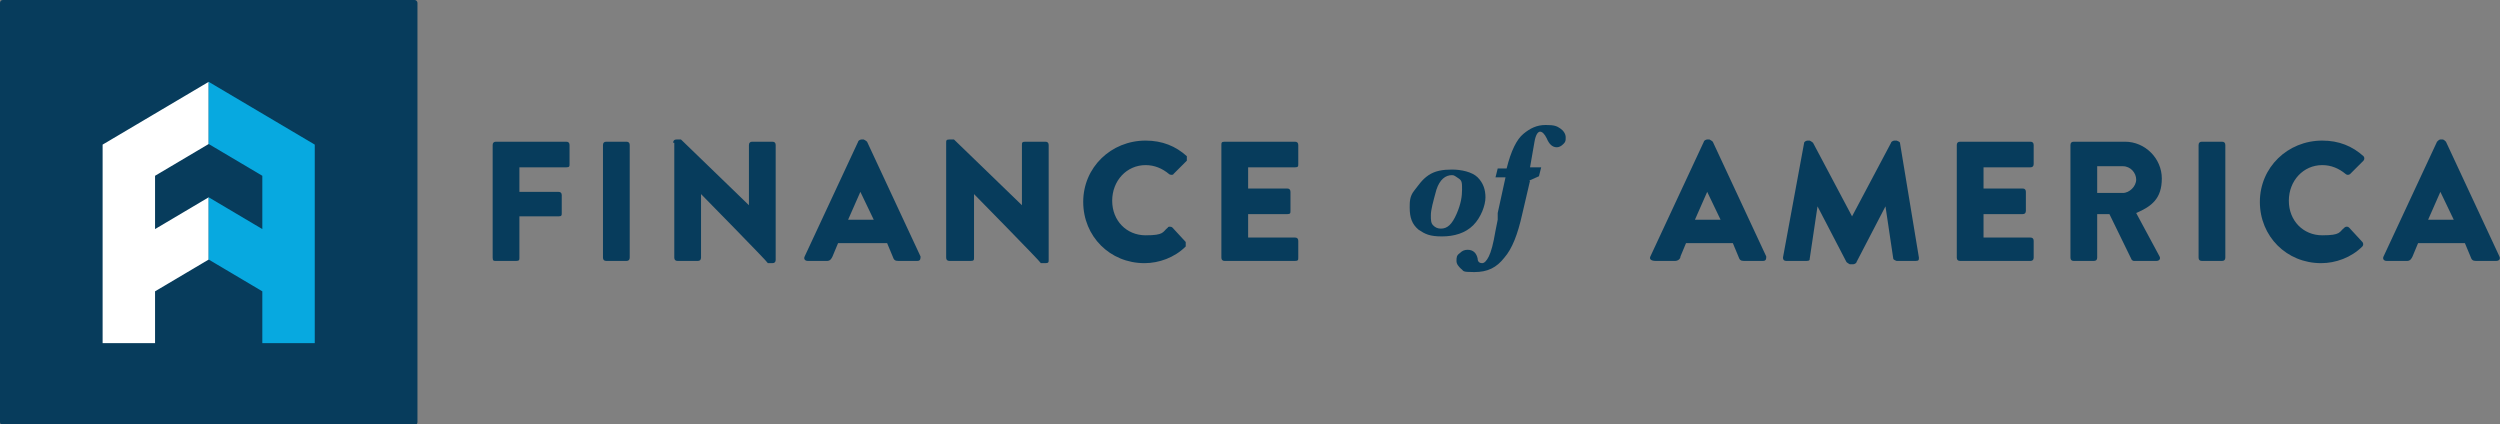 <svg viewBox="0 0 478.348 81.223" version="1.1" id="svg1" xml:space="preserve" xmlns="http://www.w3.org/2000/svg"
  xmlns:svg="http://www.w3.org/2000/svg">
  <rect x="0" y="0" width="478.348" height="81.223" fill="#808080" stroke="none"/>
  <defs id="defs1">
    <style id="style1">
      .cls-1 {
        fill: #003b5c;
        stroke-width: 0px;
      }
    </style>
    <style id="style1-9">
      .cls-1 {
        fill: #07a9e0;
      }

      .cls-1,
      .cls-2,
      .cls-3 {
        stroke-width: 0px;
      }

      .cls-2 {
        fill: #fff;
      }

      .cls-3 {
        fill: #073c5c;
      }
    </style>
    <style id="style1-4">
      .cls-1 {
        fill: #07a9e0;
      }

      .cls-1,
      .cls-2,
      .cls-3 {
        stroke-width: 0px;
      }

      .cls-2 {
        fill: #fff;
      }

      .cls-3 {
        fill: #073c5c;
      }

      .cls-4 {
        fill: #073c5c;
      }
    </style>
  </defs>
  <g id="layer1" transform="translate(-0.658,-0.571)">
    <g id="g1" transform="matrix(2.132,0,0,2.132,94.924,2.954)">
      <g id="g7">
        <path class="cls-4"
          d="m 0,11.9 c 0,-0.2 0.1,-0.3 0.3,-0.3 h 6.3 c 0.2,0 0.3,0.1 0.3,0.3 v 1.7 c 0,0.2 0,0.3 -0.3,0.3 H 2.4 v 2.2 h 3.5 c 0.2,0 0.3,0.1 0.3,0.3 V 18 c 0,0.2 0,0.3 -0.3,0.3 H 2.4 V 22 c 0,0.2 0,0.3 -0.3,0.3 H 0.3 C 0.1,22.3 0,22.3 0,22 Z"
          id="path1" />
        <path class="cls-4"
          d="m 9.9,11.9 c 0,-0.2 0.1,-0.3 0.3,-0.3 H 12 c 0.2,0 0.3,0.1 0.3,0.3 V 22 c 0,0.2 -0.1,0.3 -0.3,0.3 H 10.2 C 10,22.3 9.9,22.2 9.9,22 Z"
          id="path2" />
        <path class="cls-4"
          d="m 16.2,11.7 c 0,-0.2 0.1,-0.3 0.3,-0.3 h 0.4 l 6.1,5.9 v 0 -5.4 c 0,-0.2 0.1,-0.3 0.3,-0.3 h 1.8 c 0.2,0 0.3,0.1 0.3,0.3 v 10.3 c 0,0.2 -0.1,0.3 -0.3,0.3 h -0.4 c 0,-0.1 -6,-6.2 -6,-6.2 v 0 5.7 c 0,0.2 -0.1,0.3 -0.3,0.3 h -1.8 c -0.2,0 -0.3,-0.1 -0.3,-0.3 v -10.3 0 z"
          id="path3" />
        <path class="cls-4"
          d="m 28,21.9 4.8,-10.3 c 0,-0.1 0.2,-0.2 0.3,-0.2 h 0.2 c 0,0 0.2,0.1 0.3,0.2 l 4.8,10.3 c 0,0.2 0,0.4 -0.3,0.4 h -1.7 c -0.3,0 -0.4,-0.1 -0.5,-0.4 L 35.4,20.7 H 31 l -0.5,1.2 c -0.1,0.2 -0.2,0.4 -0.5,0.4 H 28.3 C 28,22.3 27.9,22.1 28,21.9 Z M 34.2,18.6 33,16.1 v 0 l -1.1,2.5 z"
          id="path4" />
        <path class="cls-4"
          d="m 40.7,11.7 c 0,-0.2 0,-0.3 0.3,-0.3 h 0.4 l 6.1,5.9 v 0 -5.4 c 0,-0.2 0,-0.3 0.3,-0.3 h 1.8 c 0.2,0 0.3,0.1 0.3,0.3 v 10.3 c 0,0.2 0,0.3 -0.3,0.3 h -0.4 c 0,-0.1 -6,-6.2 -6,-6.2 v 0 5.7 c 0,0.2 0,0.3 -0.3,0.3 H 41 c -0.2,0 -0.3,-0.1 -0.3,-0.3 z"
          id="path5" />
        <path class="cls-4"
          d="m 58.6,11.5 c 1.5,0 2.7,0.5 3.7,1.4 0,0.1 0,0.3 0,0.4 l -1.2,1.2 c 0,0.1 -0.3,0.1 -0.4,0 -0.6,-0.5 -1.3,-0.8 -2.1,-0.8 -1.7,0 -3,1.4 -3,3.2 0,1.8 1.3,3.1 3,3.1 1.7,0 1.5,-0.3 2,-0.7 0,-0.1 0.3,-0.1 0.4,0 l 1.2,1.3 c 0,0.1 0,0.3 0,0.4 -1,1 -2.4,1.5 -3.7,1.5 -3.1,0 -5.5,-2.4 -5.5,-5.5 0,-3.1 2.5,-5.5 5.6,-5.5 z"
          id="path6" />
        <path class="cls-4"
          d="m 65.4,11.9 c 0,-0.2 0,-0.3 0.3,-0.3 H 72 c 0.2,0 0.3,0.1 0.3,0.3 v 1.7 c 0,0.2 0,0.3 -0.3,0.3 h -4.2 v 1.9 h 3.5 c 0.2,0 0.3,0.1 0.3,0.3 v 1.7 c 0,0.2 0,0.3 -0.3,0.3 h -3.5 v 2.1 H 72 c 0.2,0 0.3,0.1 0.3,0.3 V 22 c 0,0.2 0,0.3 -0.3,0.3 h -6.3 c -0.2,0 -0.3,-0.1 -0.3,-0.3 z"
          id="path7" />
      </g>
      <g id="g14">
        <path class="cls-4"
          d="m 103.9,21.9 4.8,-10.3 c 0,-0.1 0.2,-0.2 0.3,-0.2 h 0.2 c 0,0 0.2,0.1 0.3,0.2 l 4.8,10.3 c 0,0.2 0,0.4 -0.3,0.4 h -1.7 c -0.3,0 -0.4,-0.1 -0.5,-0.4 l -0.5,-1.2 h -4.2 l -0.5,1.2 c 0,0.2 -0.2,0.4 -0.5,0.4 h -1.7 c -0.5,0 -0.6,-0.2 -0.5,-0.4 z m 6.3,-3.3 -1.2,-2.5 v 0 l -1.1,2.5 z"
          id="path8" />
        <path class="cls-4"
          d="m 117.7,11.7 c 0,-0.1 0.2,-0.2 0.3,-0.2 h 0.2 c 0,0 0.2,0.1 0.3,0.2 l 3.5,6.6 v 0 l 3.5,-6.6 c 0,-0.1 0.2,-0.2 0.3,-0.2 h 0.2 c 0,0 0.3,0.1 0.3,0.2 L 128,22 c 0,0.2 0,0.3 -0.3,0.3 H 126 c 0,0 -0.3,-0.1 -0.3,-0.2 L 125,17.4 v 0 l -2.6,5 c 0,0.1 -0.2,0.2 -0.3,0.2 h -0.3 c 0,0 -0.2,-0.1 -0.3,-0.2 l -2.6,-5 v 0 l -0.7,4.7 c 0,0.1 0,0.2 -0.3,0.2 h -1.8 c -0.2,0 -0.3,-0.1 -0.3,-0.3 z"
          id="path9" />
        <path class="cls-4"
          d="m 131.4,11.9 c 0,-0.2 0.1,-0.3 0.3,-0.3 h 6.3 c 0.2,0 0.3,0.1 0.3,0.3 v 1.7 c 0,0.2 -0.1,0.3 -0.3,0.3 h -4.2 v 1.9 h 3.5 c 0.2,0 0.3,0.1 0.3,0.3 v 1.7 c 0,0.2 -0.1,0.3 -0.3,0.3 h -3.5 v 2.1 h 4.2 c 0.2,0 0.3,0.1 0.3,0.3 V 22 c 0,0.2 -0.1,0.3 -0.3,0.3 h -6.3 c -0.2,0 -0.3,-0.1 -0.3,-0.3 z"
          id="path10" />
        <path class="cls-4"
          d="m 141.6,11.9 c 0,-0.2 0.1,-0.3 0.3,-0.3 h 4.6 c 1.8,0 3.3,1.5 3.3,3.3 0,1.8 -0.9,2.5 -2.3,3.1 l 2.1,3.9 c 0.1,0.2 0,0.4 -0.3,0.4 h -2 c -0.1,0 -0.2,-0.1 -0.2,-0.1 l -2,-4.1 H 144 V 22 c 0,0.2 -0.1,0.3 -0.3,0.3 h -1.8 c -0.2,0 -0.3,-0.1 -0.3,-0.3 z m 4.7,4.3 c 0.6,0 1.2,-0.6 1.2,-1.2 0,-0.6 -0.5,-1.2 -1.2,-1.2 H 144 v 2.4 z"
          id="path11" />
        <path class="cls-4"
          d="m 153.1,11.9 c 0,-0.2 0.1,-0.3 0.3,-0.3 h 1.8 c 0.2,0 0.3,0.1 0.3,0.3 V 22 c 0,0.2 -0.1,0.3 -0.3,0.3 h -1.8 c -0.2,0 -0.3,-0.1 -0.3,-0.3 z"
          id="path12" />
        <path class="cls-4"
          d="m 164.2,11.5 c 1.5,0 2.7,0.5 3.7,1.4 0.1,0.1 0.1,0.3 0,0.4 l -1.2,1.2 c -0.1,0.1 -0.3,0.1 -0.4,0 -0.6,-0.5 -1.3,-0.8 -2.1,-0.8 -1.7,0 -3,1.4 -3,3.2 0,1.8 1.3,3.1 3,3.1 1.7,0 1.5,-0.3 2,-0.7 0.1,-0.1 0.3,-0.1 0.4,0 l 1.2,1.3 c 0.1,0.1 0.1,0.3 0,0.4 -1,1 -2.4,1.5 -3.7,1.5 -3.1,0 -5.5,-2.4 -5.5,-5.5 0,-3.1 2.5,-5.5 5.6,-5.5 z"
          id="path13" />
        <path class="cls-4"
          d="m 169.7,21.9 4.8,-10.3 c 0.1,-0.1 0.2,-0.2 0.3,-0.2 h 0.2 c 0.1,0 0.2,0.1 0.3,0.2 l 4.8,10.3 c 0.1,0.2 0,0.4 -0.3,0.4 H 178 c -0.3,0 -0.4,-0.1 -0.5,-0.4 L 177,20.7 h -4.2 l -0.5,1.2 c -0.1,0.2 -0.2,0.4 -0.5,0.4 H 170 c -0.3,0 -0.4,-0.2 -0.3,-0.4 z m 6.3,-3.3 -1.2,-2.5 v 0 l -1.1,2.5 z"
          id="path14" />
      </g>
      <g id="g16">
        <path class="cls-4"
          d="m 82.3,17.5 c 0,-0.5 0,-1 0.4,-1.5 0.4,-0.5 0.7,-1 1.3,-1.4 0.6,-0.4 1.3,-0.5 2.1,-0.5 0.8,0 1.8,0.2 2.3,0.7 0.5,0.5 0.7,1.1 0.7,1.8 0,0.7 -0.4,1.8 -1.1,2.5 -0.7,0.7 -1.7,1 -2.8,1 -1.1,0 -1.5,-0.2 -2.1,-0.6 -0.6,-0.5 -0.8,-1.1 -0.8,-2 z m 1.9,0.7 c 0,0.4 0,0.7 0.2,0.9 0.2,0.2 0.4,0.3 0.7,0.3 0.6,0 1,-0.4 1.4,-1.3 0.4,-0.9 0.5,-1.6 0.5,-2.2 0,-0.6 0,-0.8 -0.3,-1 -0.3,-0.2 -0.4,-0.3 -0.6,-0.3 -0.6,0 -1.1,0.4 -1.4,1.3 -0.3,1.1 -0.5,1.8 -0.5,2.3 z"
          id="path15" />
        <path class="cls-4"
          d="m 93.1,15.1 -0.7,3 c -0.4,1.8 -0.9,3.1 -1.6,3.9 -0.7,0.9 -1.5,1.3 -2.7,1.3 -1.2,0 -0.9,-0.1 -1.2,-0.3 -0.2,-0.2 -0.4,-0.4 -0.4,-0.7 0,-0.3 0,-0.5 0.3,-0.7 0.2,-0.2 0.4,-0.3 0.7,-0.3 0.5,0 0.8,0.3 0.9,0.8 0,0.3 0.2,0.4 0.4,0.4 0.2,0 0.4,-0.2 0.6,-0.6 0.2,-0.4 0.4,-1.1 0.6,-2.3 l 0.2,-1 c 0,-0.2 0,-0.4 0,-0.6 l 0.7,-3.2 H 90 L 90.2,14 H 91 c 0.4,-1.6 0.9,-2.6 1.5,-3.1 0.6,-0.5 1.2,-0.8 2,-0.8 0.8,0 1,0.1 1.3,0.3 0.3,0.2 0.5,0.5 0.5,0.8 0,0.3 0,0.4 -0.2,0.6 -0.2,0.2 -0.4,0.3 -0.6,0.3 -0.4,0 -0.7,-0.3 -0.9,-0.8 -0.2,-0.4 -0.4,-0.6 -0.6,-0.6 -0.2,0 -0.4,0.3 -0.5,0.9 l -0.4,2.3 h 1 l -0.2,0.8 -0.9,0.4 v 0 z"
          id="path16" />
      </g>
    </g>
    <g id="g2" transform="matrix(0.165,0,0,0.168,0.658,0.571)">
      <rect class="cls-3" width="484.1" height="484.1" rx="3.2" ry="3.2" id="rect1" x="0" y="0" />
      <polygon class="cls-2"
        points="242,93.2 119,164.7 119,390.8 179.8,390.8 179.8,331.8 242,295.6 242,224.7 179.8,260.9 179.8,200.2 242,164 "
        id="polygon1" />
      <polygon class="cls-1"
        points="242,93.2 365,164.7 365,390.8 304.2,390.8 304.2,331.8 242,295.6 242,224.7 304.2,260.9 304.2,200.2 242,164 "
        id="polygon2" />
    </g>
  </g>
</svg>